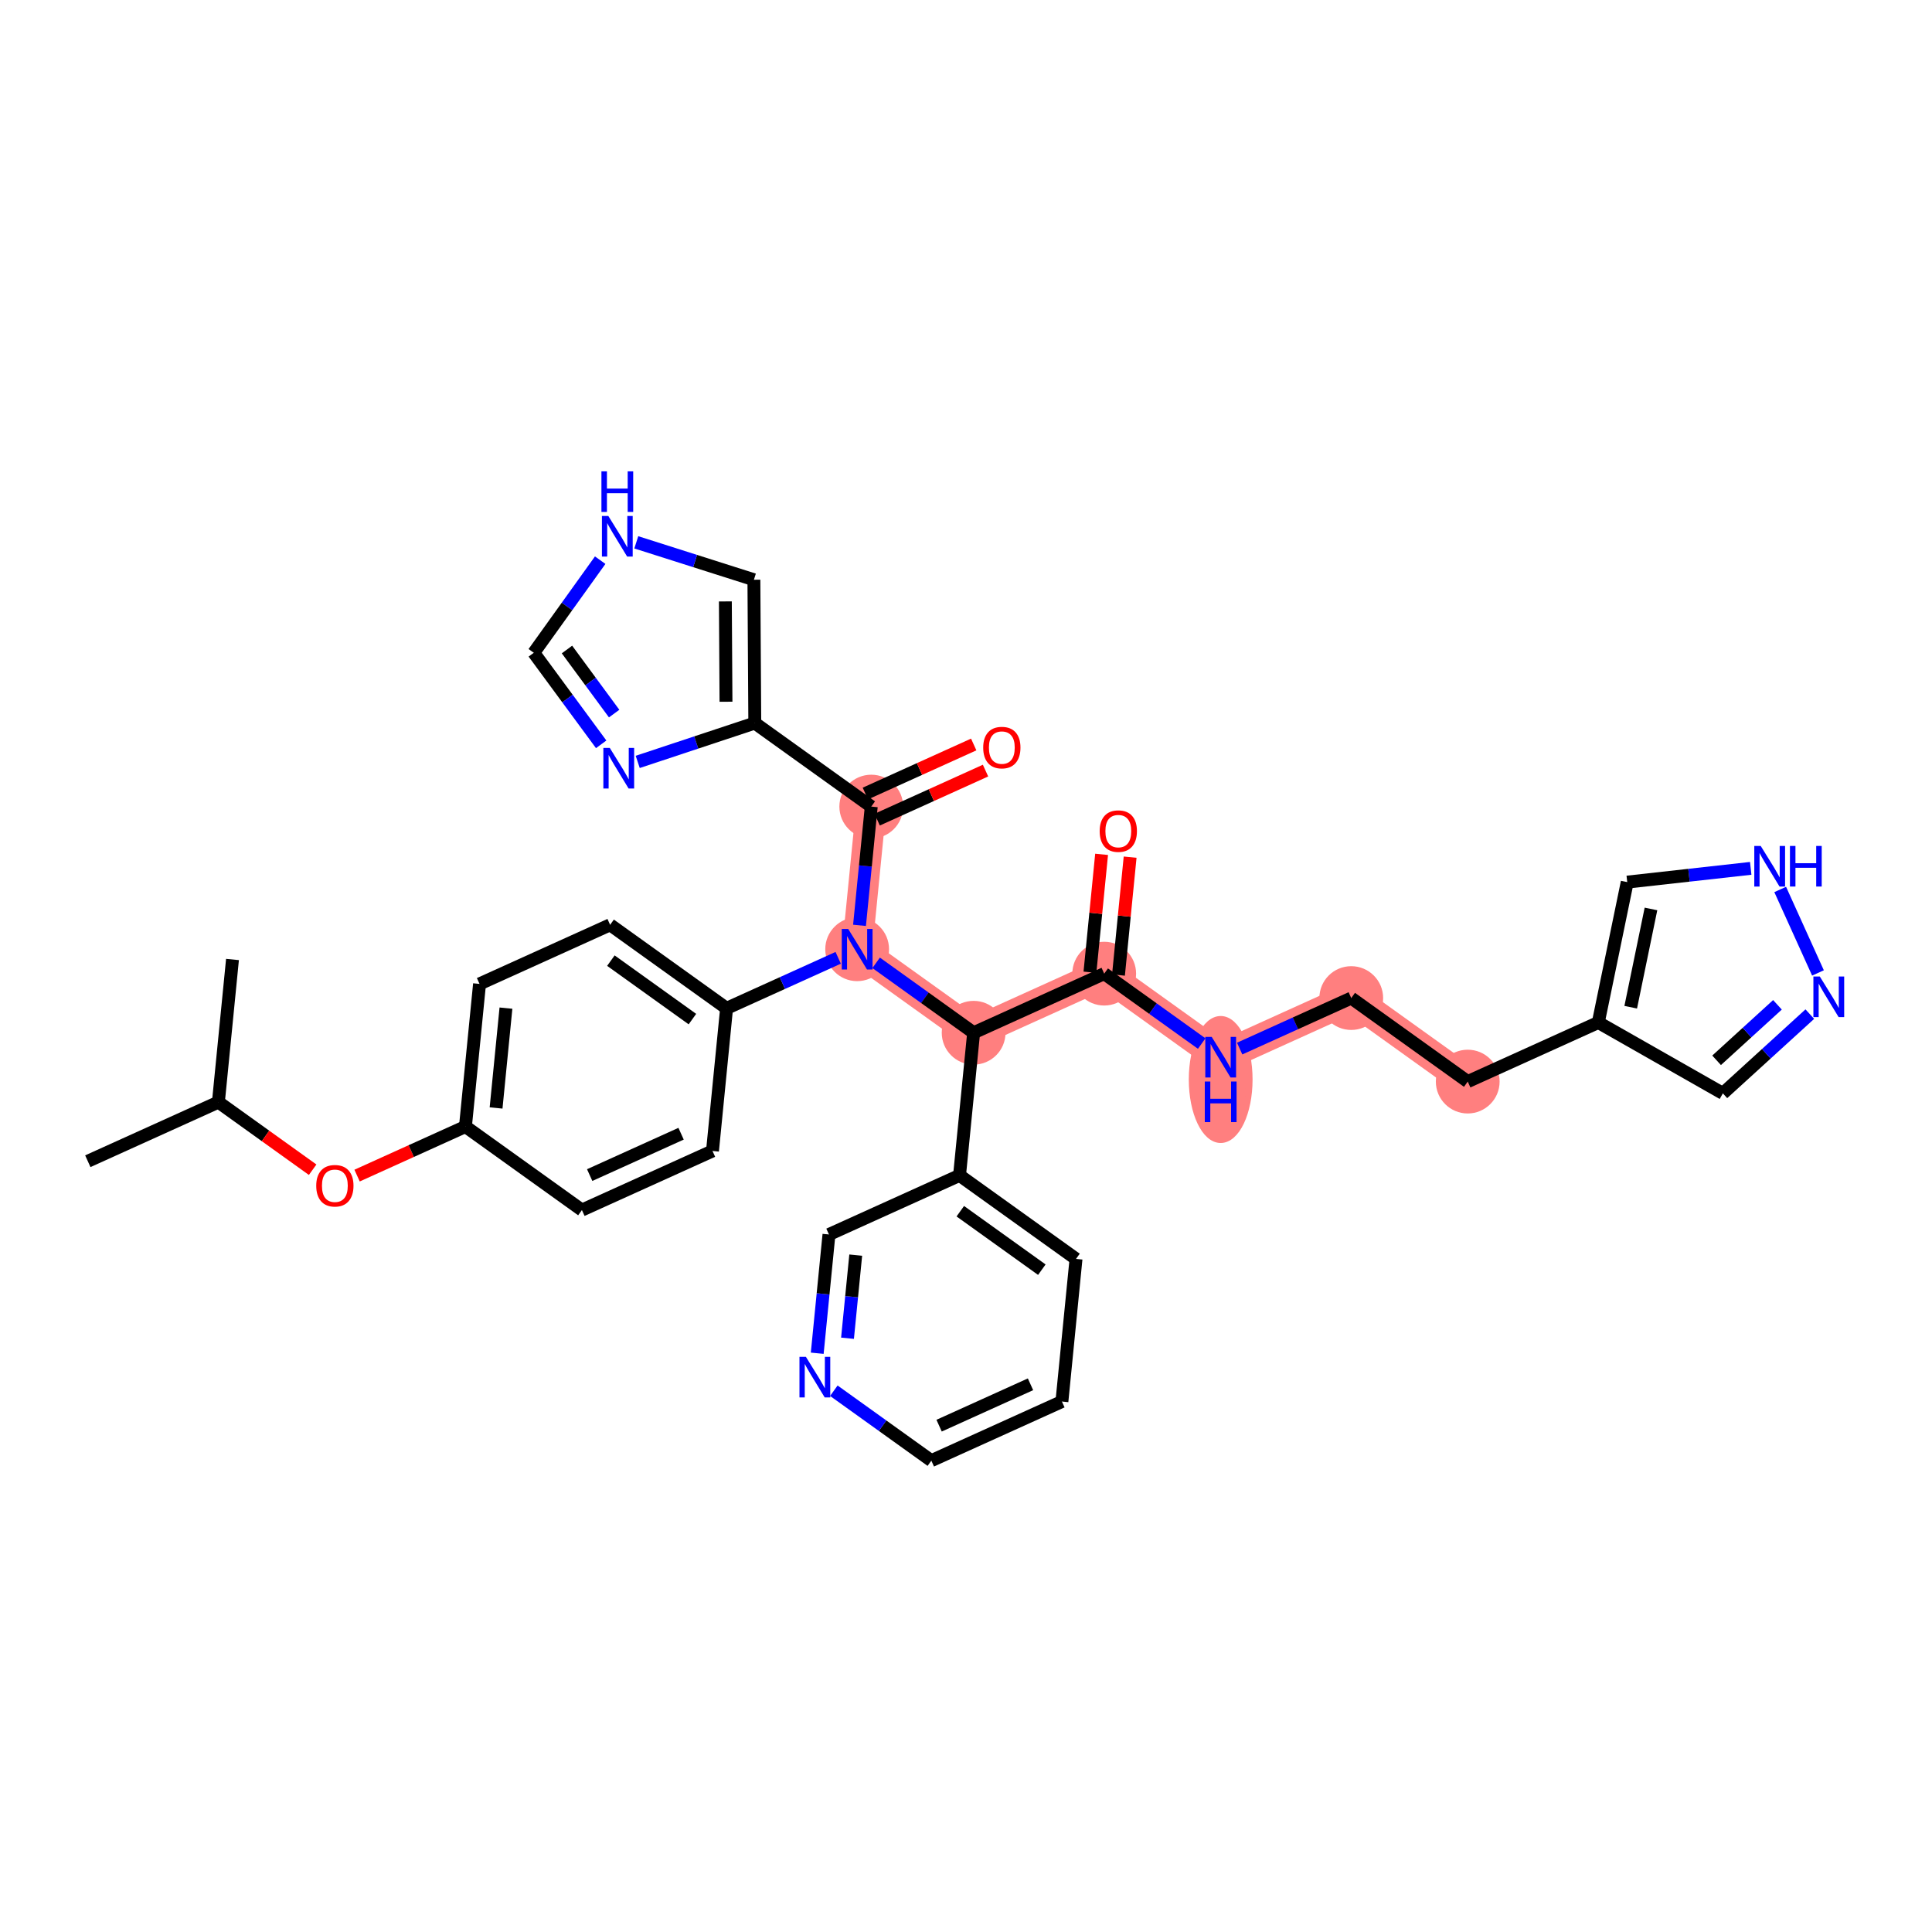 <?xml version='1.0' encoding='iso-8859-1'?>
<svg version='1.1' baseProfile='full'
              xmlns='http://www.w3.org/2000/svg'
                      xmlns:rdkit='http://www.rdkit.org/xml'
                      xmlns:xlink='http://www.w3.org/1999/xlink'
                  xml:space='preserve'
width='300px' height='300px' viewBox='0 0 300 300'>
<!-- END OF HEADER -->
<rect style='opacity:1.0;fill:#FFFFFF;stroke:none' width='300' height='300' x='0' y='0'> </rect>
<rect style='opacity:1.0;fill:#FFFFFF;stroke:none' width='300' height='300' x='0' y='0'> </rect>
<path d='M 133.099,147.395 L 135.289,125.247' style='fill:none;fill-rule:evenodd;stroke:#FF7F7F;stroke-width:4.7px;stroke-linecap:butt;stroke-linejoin:miter;stroke-opacity:1' />
<path d='M 133.099,147.395 L 151.185,160.365' style='fill:none;fill-rule:evenodd;stroke:#FF7F7F;stroke-width:4.7px;stroke-linecap:butt;stroke-linejoin:miter;stroke-opacity:1' />
<path d='M 151.185,160.365 L 171.461,151.187' style='fill:none;fill-rule:evenodd;stroke:#FF7F7F;stroke-width:4.7px;stroke-linecap:butt;stroke-linejoin:miter;stroke-opacity:1' />
<path d='M 171.461,151.187 L 189.547,164.157' style='fill:none;fill-rule:evenodd;stroke:#FF7F7F;stroke-width:4.7px;stroke-linecap:butt;stroke-linejoin:miter;stroke-opacity:1' />
<path d='M 189.547,164.157 L 209.822,154.979' style='fill:none;fill-rule:evenodd;stroke:#FF7F7F;stroke-width:4.7px;stroke-linecap:butt;stroke-linejoin:miter;stroke-opacity:1' />
<path d='M 209.822,154.979 L 227.908,167.949' style='fill:none;fill-rule:evenodd;stroke:#FF7F7F;stroke-width:4.7px;stroke-linecap:butt;stroke-linejoin:miter;stroke-opacity:1' />
<ellipse cx='133.099' cy='147.395' rx='4.451' ry='4.457'  style='fill:#FF7F7F;fill-rule:evenodd;stroke:#FF7F7F;stroke-width:1.0px;stroke-linecap:butt;stroke-linejoin:miter;stroke-opacity:1' />
<ellipse cx='135.289' cy='125.247' rx='4.451' ry='4.451'  style='fill:#FF7F7F;fill-rule:evenodd;stroke:#FF7F7F;stroke-width:1.0px;stroke-linecap:butt;stroke-linejoin:miter;stroke-opacity:1' />
<ellipse cx='151.185' cy='160.365' rx='4.451' ry='4.451'  style='fill:#FF7F7F;fill-rule:evenodd;stroke:#FF7F7F;stroke-width:1.0px;stroke-linecap:butt;stroke-linejoin:miter;stroke-opacity:1' />
<ellipse cx='171.461' cy='151.187' rx='4.451' ry='4.451'  style='fill:#FF7F7F;fill-rule:evenodd;stroke:#FF7F7F;stroke-width:1.0px;stroke-linecap:butt;stroke-linejoin:miter;stroke-opacity:1' />
<ellipse cx='189.547' cy='167.624' rx='4.451' ry='9.359'  style='fill:#FF7F7F;fill-rule:evenodd;stroke:#FF7F7F;stroke-width:1.0px;stroke-linecap:butt;stroke-linejoin:miter;stroke-opacity:1' />
<ellipse cx='209.822' cy='154.979' rx='4.451' ry='4.451'  style='fill:#FF7F7F;fill-rule:evenodd;stroke:#FF7F7F;stroke-width:1.0px;stroke-linecap:butt;stroke-linejoin:miter;stroke-opacity:1' />
<ellipse cx='227.908' cy='167.949' rx='4.451' ry='4.451'  style='fill:#FF7F7F;fill-rule:evenodd;stroke:#FF7F7F;stroke-width:1.0px;stroke-linecap:butt;stroke-linejoin:miter;stroke-opacity:1' />
<path class='bond-0 atom-0 atom-1' d='M 13.636,180.315 L 33.912,171.137' style='fill:none;fill-rule:evenodd;stroke:#000000;stroke-width:2.0px;stroke-linecap:butt;stroke-linejoin:miter;stroke-opacity:1' />
<path class='bond-1 atom-1 atom-2' d='M 33.912,171.137 L 36.101,148.989' style='fill:none;fill-rule:evenodd;stroke:#000000;stroke-width:2.0px;stroke-linecap:butt;stroke-linejoin:miter;stroke-opacity:1' />
<path class='bond-2 atom-1 atom-3' d='M 33.912,171.137 L 41.23,176.385' style='fill:none;fill-rule:evenodd;stroke:#000000;stroke-width:2.0px;stroke-linecap:butt;stroke-linejoin:miter;stroke-opacity:1' />
<path class='bond-2 atom-1 atom-3' d='M 41.23,176.385 L 48.548,181.633' style='fill:none;fill-rule:evenodd;stroke:#FF0000;stroke-width:2.0px;stroke-linecap:butt;stroke-linejoin:miter;stroke-opacity:1' />
<path class='bond-3 atom-3 atom-4' d='M 55.447,182.546 L 63.86,178.738' style='fill:none;fill-rule:evenodd;stroke:#FF0000;stroke-width:2.0px;stroke-linecap:butt;stroke-linejoin:miter;stroke-opacity:1' />
<path class='bond-3 atom-3 atom-4' d='M 63.86,178.738 L 72.273,174.929' style='fill:none;fill-rule:evenodd;stroke:#000000;stroke-width:2.0px;stroke-linecap:butt;stroke-linejoin:miter;stroke-opacity:1' />
<path class='bond-4 atom-4 atom-5' d='M 72.273,174.929 L 74.463,152.781' style='fill:none;fill-rule:evenodd;stroke:#000000;stroke-width:2.0px;stroke-linecap:butt;stroke-linejoin:miter;stroke-opacity:1' />
<path class='bond-4 atom-4 atom-5' d='M 77.031,172.045 L 78.564,156.541' style='fill:none;fill-rule:evenodd;stroke:#000000;stroke-width:2.0px;stroke-linecap:butt;stroke-linejoin:miter;stroke-opacity:1' />
<path class='bond-34 atom-34 atom-4' d='M 90.359,187.899 L 72.273,174.929' style='fill:none;fill-rule:evenodd;stroke:#000000;stroke-width:2.0px;stroke-linecap:butt;stroke-linejoin:miter;stroke-opacity:1' />
<path class='bond-5 atom-5 atom-6' d='M 74.463,152.781 L 94.738,143.603' style='fill:none;fill-rule:evenodd;stroke:#000000;stroke-width:2.0px;stroke-linecap:butt;stroke-linejoin:miter;stroke-opacity:1' />
<path class='bond-6 atom-6 atom-7' d='M 94.738,143.603 L 112.824,156.573' style='fill:none;fill-rule:evenodd;stroke:#000000;stroke-width:2.0px;stroke-linecap:butt;stroke-linejoin:miter;stroke-opacity:1' />
<path class='bond-6 atom-6 atom-7' d='M 94.857,149.166 L 107.517,158.245' style='fill:none;fill-rule:evenodd;stroke:#000000;stroke-width:2.0px;stroke-linecap:butt;stroke-linejoin:miter;stroke-opacity:1' />
<path class='bond-7 atom-7 atom-8' d='M 112.824,156.573 L 121.488,152.651' style='fill:none;fill-rule:evenodd;stroke:#000000;stroke-width:2.0px;stroke-linecap:butt;stroke-linejoin:miter;stroke-opacity:1' />
<path class='bond-7 atom-7 atom-8' d='M 121.488,152.651 L 130.153,148.729' style='fill:none;fill-rule:evenodd;stroke:#0000FF;stroke-width:2.0px;stroke-linecap:butt;stroke-linejoin:miter;stroke-opacity:1' />
<path class='bond-32 atom-7 atom-33' d='M 112.824,156.573 L 110.635,178.721' style='fill:none;fill-rule:evenodd;stroke:#000000;stroke-width:2.0px;stroke-linecap:butt;stroke-linejoin:miter;stroke-opacity:1' />
<path class='bond-8 atom-8 atom-9' d='M 133.466,143.687 L 134.377,134.467' style='fill:none;fill-rule:evenodd;stroke:#0000FF;stroke-width:2.0px;stroke-linecap:butt;stroke-linejoin:miter;stroke-opacity:1' />
<path class='bond-8 atom-8 atom-9' d='M 134.377,134.467 L 135.289,125.247' style='fill:none;fill-rule:evenodd;stroke:#000000;stroke-width:2.0px;stroke-linecap:butt;stroke-linejoin:miter;stroke-opacity:1' />
<path class='bond-15 atom-8 atom-16' d='M 136.046,149.508 L 143.616,154.937' style='fill:none;fill-rule:evenodd;stroke:#0000FF;stroke-width:2.0px;stroke-linecap:butt;stroke-linejoin:miter;stroke-opacity:1' />
<path class='bond-15 atom-8 atom-16' d='M 143.616,154.937 L 151.185,160.365' style='fill:none;fill-rule:evenodd;stroke:#000000;stroke-width:2.0px;stroke-linecap:butt;stroke-linejoin:miter;stroke-opacity:1' />
<path class='bond-9 atom-9 atom-10' d='M 136.206,127.275 L 144.619,123.466' style='fill:none;fill-rule:evenodd;stroke:#000000;stroke-width:2.0px;stroke-linecap:butt;stroke-linejoin:miter;stroke-opacity:1' />
<path class='bond-9 atom-9 atom-10' d='M 144.619,123.466 L 153.032,119.658' style='fill:none;fill-rule:evenodd;stroke:#FF0000;stroke-width:2.0px;stroke-linecap:butt;stroke-linejoin:miter;stroke-opacity:1' />
<path class='bond-9 atom-9 atom-10' d='M 134.371,123.22 L 142.784,119.411' style='fill:none;fill-rule:evenodd;stroke:#000000;stroke-width:2.0px;stroke-linecap:butt;stroke-linejoin:miter;stroke-opacity:1' />
<path class='bond-9 atom-9 atom-10' d='M 142.784,119.411 L 151.197,115.603' style='fill:none;fill-rule:evenodd;stroke:#FF0000;stroke-width:2.0px;stroke-linecap:butt;stroke-linejoin:miter;stroke-opacity:1' />
<path class='bond-10 atom-9 atom-11' d='M 135.289,125.247 L 117.203,112.277' style='fill:none;fill-rule:evenodd;stroke:#000000;stroke-width:2.0px;stroke-linecap:butt;stroke-linejoin:miter;stroke-opacity:1' />
<path class='bond-11 atom-11 atom-12' d='M 117.203,112.277 L 117.065,90.022' style='fill:none;fill-rule:evenodd;stroke:#000000;stroke-width:2.0px;stroke-linecap:butt;stroke-linejoin:miter;stroke-opacity:1' />
<path class='bond-11 atom-11 atom-12' d='M 112.731,108.966 L 112.634,93.388' style='fill:none;fill-rule:evenodd;stroke:#000000;stroke-width:2.0px;stroke-linecap:butt;stroke-linejoin:miter;stroke-opacity:1' />
<path class='bond-35 atom-15 atom-11' d='M 99.025,118.308 L 108.114,115.293' style='fill:none;fill-rule:evenodd;stroke:#0000FF;stroke-width:2.0px;stroke-linecap:butt;stroke-linejoin:miter;stroke-opacity:1' />
<path class='bond-35 atom-15 atom-11' d='M 108.114,115.293 L 117.203,112.277' style='fill:none;fill-rule:evenodd;stroke:#000000;stroke-width:2.0px;stroke-linecap:butt;stroke-linejoin:miter;stroke-opacity:1' />
<path class='bond-12 atom-12 atom-13' d='M 117.065,90.022 L 107.934,87.117' style='fill:none;fill-rule:evenodd;stroke:#000000;stroke-width:2.0px;stroke-linecap:butt;stroke-linejoin:miter;stroke-opacity:1' />
<path class='bond-12 atom-12 atom-13' d='M 107.934,87.117 L 98.803,84.213' style='fill:none;fill-rule:evenodd;stroke:#0000FF;stroke-width:2.0px;stroke-linecap:butt;stroke-linejoin:miter;stroke-opacity:1' />
<path class='bond-13 atom-13 atom-14' d='M 93.197,86.983 L 88.041,94.172' style='fill:none;fill-rule:evenodd;stroke:#0000FF;stroke-width:2.0px;stroke-linecap:butt;stroke-linejoin:miter;stroke-opacity:1' />
<path class='bond-13 atom-13 atom-14' d='M 88.041,94.172 L 82.886,101.362' style='fill:none;fill-rule:evenodd;stroke:#000000;stroke-width:2.0px;stroke-linecap:butt;stroke-linejoin:miter;stroke-opacity:1' />
<path class='bond-14 atom-14 atom-15' d='M 82.886,101.362 L 88.118,108.47' style='fill:none;fill-rule:evenodd;stroke:#000000;stroke-width:2.0px;stroke-linecap:butt;stroke-linejoin:miter;stroke-opacity:1' />
<path class='bond-14 atom-14 atom-15' d='M 88.118,108.47 L 93.35,115.578' style='fill:none;fill-rule:evenodd;stroke:#0000FF;stroke-width:2.0px;stroke-linecap:butt;stroke-linejoin:miter;stroke-opacity:1' />
<path class='bond-14 atom-14 atom-15' d='M 88.04,100.855 L 91.703,105.831' style='fill:none;fill-rule:evenodd;stroke:#000000;stroke-width:2.0px;stroke-linecap:butt;stroke-linejoin:miter;stroke-opacity:1' />
<path class='bond-14 atom-14 atom-15' d='M 91.703,105.831 L 95.365,110.807' style='fill:none;fill-rule:evenodd;stroke:#0000FF;stroke-width:2.0px;stroke-linecap:butt;stroke-linejoin:miter;stroke-opacity:1' />
<path class='bond-16 atom-16 atom-17' d='M 151.185,160.365 L 171.461,151.187' style='fill:none;fill-rule:evenodd;stroke:#000000;stroke-width:2.0px;stroke-linecap:butt;stroke-linejoin:miter;stroke-opacity:1' />
<path class='bond-26 atom-16 atom-27' d='M 151.185,160.365 L 148.996,182.513' style='fill:none;fill-rule:evenodd;stroke:#000000;stroke-width:2.0px;stroke-linecap:butt;stroke-linejoin:miter;stroke-opacity:1' />
<path class='bond-17 atom-17 atom-18' d='M 173.676,151.406 L 174.58,142.253' style='fill:none;fill-rule:evenodd;stroke:#000000;stroke-width:2.0px;stroke-linecap:butt;stroke-linejoin:miter;stroke-opacity:1' />
<path class='bond-17 atom-17 atom-18' d='M 174.58,142.253 L 175.485,133.099' style='fill:none;fill-rule:evenodd;stroke:#FF0000;stroke-width:2.0px;stroke-linecap:butt;stroke-linejoin:miter;stroke-opacity:1' />
<path class='bond-17 atom-17 atom-18' d='M 169.246,150.968 L 170.151,141.815' style='fill:none;fill-rule:evenodd;stroke:#000000;stroke-width:2.0px;stroke-linecap:butt;stroke-linejoin:miter;stroke-opacity:1' />
<path class='bond-17 atom-17 atom-18' d='M 170.151,141.815 L 171.056,132.662' style='fill:none;fill-rule:evenodd;stroke:#FF0000;stroke-width:2.0px;stroke-linecap:butt;stroke-linejoin:miter;stroke-opacity:1' />
<path class='bond-18 atom-17 atom-19' d='M 171.461,151.187 L 179.031,156.616' style='fill:none;fill-rule:evenodd;stroke:#000000;stroke-width:2.0px;stroke-linecap:butt;stroke-linejoin:miter;stroke-opacity:1' />
<path class='bond-18 atom-17 atom-19' d='M 179.031,156.616 L 186.6,162.044' style='fill:none;fill-rule:evenodd;stroke:#0000FF;stroke-width:2.0px;stroke-linecap:butt;stroke-linejoin:miter;stroke-opacity:1' />
<path class='bond-19 atom-19 atom-20' d='M 192.494,162.823 L 201.158,158.901' style='fill:none;fill-rule:evenodd;stroke:#0000FF;stroke-width:2.0px;stroke-linecap:butt;stroke-linejoin:miter;stroke-opacity:1' />
<path class='bond-19 atom-19 atom-20' d='M 201.158,158.901 L 209.822,154.979' style='fill:none;fill-rule:evenodd;stroke:#000000;stroke-width:2.0px;stroke-linecap:butt;stroke-linejoin:miter;stroke-opacity:1' />
<path class='bond-20 atom-20 atom-21' d='M 209.822,154.979 L 227.908,167.949' style='fill:none;fill-rule:evenodd;stroke:#000000;stroke-width:2.0px;stroke-linecap:butt;stroke-linejoin:miter;stroke-opacity:1' />
<path class='bond-21 atom-21 atom-22' d='M 227.908,167.949 L 248.184,158.771' style='fill:none;fill-rule:evenodd;stroke:#000000;stroke-width:2.0px;stroke-linecap:butt;stroke-linejoin:miter;stroke-opacity:1' />
<path class='bond-22 atom-22 atom-23' d='M 248.184,158.771 L 267.526,169.779' style='fill:none;fill-rule:evenodd;stroke:#000000;stroke-width:2.0px;stroke-linecap:butt;stroke-linejoin:miter;stroke-opacity:1' />
<path class='bond-36 atom-26 atom-22' d='M 252.676,136.973 L 248.184,158.771' style='fill:none;fill-rule:evenodd;stroke:#000000;stroke-width:2.0px;stroke-linecap:butt;stroke-linejoin:miter;stroke-opacity:1' />
<path class='bond-36 atom-26 atom-22' d='M 256.362,141.141 L 253.217,156.4' style='fill:none;fill-rule:evenodd;stroke:#000000;stroke-width:2.0px;stroke-linecap:butt;stroke-linejoin:miter;stroke-opacity:1' />
<path class='bond-23 atom-23 atom-24' d='M 267.526,169.779 L 274.277,163.626' style='fill:none;fill-rule:evenodd;stroke:#000000;stroke-width:2.0px;stroke-linecap:butt;stroke-linejoin:miter;stroke-opacity:1' />
<path class='bond-23 atom-23 atom-24' d='M 274.277,163.626 L 281.027,157.472' style='fill:none;fill-rule:evenodd;stroke:#0000FF;stroke-width:2.0px;stroke-linecap:butt;stroke-linejoin:miter;stroke-opacity:1' />
<path class='bond-23 atom-23 atom-24' d='M 266.553,164.644 L 271.278,160.336' style='fill:none;fill-rule:evenodd;stroke:#000000;stroke-width:2.0px;stroke-linecap:butt;stroke-linejoin:miter;stroke-opacity:1' />
<path class='bond-23 atom-23 atom-24' d='M 271.278,160.336 L 276.003,156.028' style='fill:none;fill-rule:evenodd;stroke:#0000FF;stroke-width:2.0px;stroke-linecap:butt;stroke-linejoin:miter;stroke-opacity:1' />
<path class='bond-24 atom-24 atom-25' d='M 282.295,151.077 L 276.428,138.116' style='fill:none;fill-rule:evenodd;stroke:#0000FF;stroke-width:2.0px;stroke-linecap:butt;stroke-linejoin:miter;stroke-opacity:1' />
<path class='bond-25 atom-25 atom-26' d='M 271.849,134.838 L 262.262,135.906' style='fill:none;fill-rule:evenodd;stroke:#0000FF;stroke-width:2.0px;stroke-linecap:butt;stroke-linejoin:miter;stroke-opacity:1' />
<path class='bond-25 atom-25 atom-26' d='M 262.262,135.906 L 252.676,136.973' style='fill:none;fill-rule:evenodd;stroke:#000000;stroke-width:2.0px;stroke-linecap:butt;stroke-linejoin:miter;stroke-opacity:1' />
<path class='bond-27 atom-27 atom-28' d='M 148.996,182.513 L 167.082,195.483' style='fill:none;fill-rule:evenodd;stroke:#000000;stroke-width:2.0px;stroke-linecap:butt;stroke-linejoin:miter;stroke-opacity:1' />
<path class='bond-27 atom-27 atom-28' d='M 149.115,188.076 L 161.775,197.155' style='fill:none;fill-rule:evenodd;stroke:#000000;stroke-width:2.0px;stroke-linecap:butt;stroke-linejoin:miter;stroke-opacity:1' />
<path class='bond-37 atom-32 atom-27' d='M 128.721,191.691 L 148.996,182.513' style='fill:none;fill-rule:evenodd;stroke:#000000;stroke-width:2.0px;stroke-linecap:butt;stroke-linejoin:miter;stroke-opacity:1' />
<path class='bond-28 atom-28 atom-29' d='M 167.082,195.483 L 164.893,217.631' style='fill:none;fill-rule:evenodd;stroke:#000000;stroke-width:2.0px;stroke-linecap:butt;stroke-linejoin:miter;stroke-opacity:1' />
<path class='bond-29 atom-29 atom-30' d='M 164.893,217.631 L 144.618,226.809' style='fill:none;fill-rule:evenodd;stroke:#000000;stroke-width:2.0px;stroke-linecap:butt;stroke-linejoin:miter;stroke-opacity:1' />
<path class='bond-29 atom-29 atom-30' d='M 160.016,214.953 L 145.823,221.377' style='fill:none;fill-rule:evenodd;stroke:#000000;stroke-width:2.0px;stroke-linecap:butt;stroke-linejoin:miter;stroke-opacity:1' />
<path class='bond-30 atom-30 atom-31' d='M 144.618,226.809 L 137.048,221.381' style='fill:none;fill-rule:evenodd;stroke:#000000;stroke-width:2.0px;stroke-linecap:butt;stroke-linejoin:miter;stroke-opacity:1' />
<path class='bond-30 atom-30 atom-31' d='M 137.048,221.381 L 129.478,215.952' style='fill:none;fill-rule:evenodd;stroke:#0000FF;stroke-width:2.0px;stroke-linecap:butt;stroke-linejoin:miter;stroke-opacity:1' />
<path class='bond-31 atom-31 atom-32' d='M 126.898,210.131 L 127.809,200.911' style='fill:none;fill-rule:evenodd;stroke:#0000FF;stroke-width:2.0px;stroke-linecap:butt;stroke-linejoin:miter;stroke-opacity:1' />
<path class='bond-31 atom-31 atom-32' d='M 127.809,200.911 L 128.721,191.691' style='fill:none;fill-rule:evenodd;stroke:#000000;stroke-width:2.0px;stroke-linecap:butt;stroke-linejoin:miter;stroke-opacity:1' />
<path class='bond-31 atom-31 atom-32' d='M 131.601,207.803 L 132.239,201.349' style='fill:none;fill-rule:evenodd;stroke:#0000FF;stroke-width:2.0px;stroke-linecap:butt;stroke-linejoin:miter;stroke-opacity:1' />
<path class='bond-31 atom-31 atom-32' d='M 132.239,201.349 L 132.877,194.895' style='fill:none;fill-rule:evenodd;stroke:#000000;stroke-width:2.0px;stroke-linecap:butt;stroke-linejoin:miter;stroke-opacity:1' />
<path class='bond-33 atom-33 atom-34' d='M 110.635,178.721 L 90.359,187.899' style='fill:none;fill-rule:evenodd;stroke:#000000;stroke-width:2.0px;stroke-linecap:butt;stroke-linejoin:miter;stroke-opacity:1' />
<path class='bond-33 atom-33 atom-34' d='M 105.758,176.043 L 91.565,182.467' style='fill:none;fill-rule:evenodd;stroke:#000000;stroke-width:2.0px;stroke-linecap:butt;stroke-linejoin:miter;stroke-opacity:1' />
<path  class='atom-3' d='M 49.105 184.125
Q 49.105 182.612, 49.852 181.766
Q 50.6 180.92, 51.998 180.92
Q 53.395 180.92, 54.143 181.766
Q 54.891 182.612, 54.891 184.125
Q 54.891 185.656, 54.134 186.529
Q 53.378 187.392, 51.998 187.392
Q 50.609 187.392, 49.852 186.529
Q 49.105 185.665, 49.105 184.125
M 51.998 186.68
Q 52.959 186.68, 53.476 186.039
Q 54.001 185.389, 54.001 184.125
Q 54.001 182.888, 53.476 182.265
Q 52.959 181.632, 51.998 181.632
Q 51.036 181.632, 50.511 182.256
Q 49.995 182.879, 49.995 184.125
Q 49.995 185.398, 50.511 186.039
Q 51.036 186.68, 51.998 186.68
' fill='#FF0000'/>
<path  class='atom-8' d='M 131.706 144.244
L 133.771 147.582
Q 133.976 147.912, 134.306 148.508
Q 134.635 149.104, 134.653 149.14
L 134.653 144.244
L 135.49 144.244
L 135.49 150.547
L 134.626 150.547
L 132.409 146.897
Q 132.151 146.469, 131.875 145.98
Q 131.608 145.49, 131.528 145.339
L 131.528 150.547
L 130.709 150.547
L 130.709 144.244
L 131.706 144.244
' fill='#0000FF'/>
<path  class='atom-10' d='M 152.671 116.087
Q 152.671 114.574, 153.419 113.728
Q 154.166 112.882, 155.564 112.882
Q 156.962 112.882, 157.709 113.728
Q 158.457 114.574, 158.457 116.087
Q 158.457 117.618, 157.701 118.491
Q 156.944 119.354, 155.564 119.354
Q 154.175 119.354, 153.419 118.491
Q 152.671 117.627, 152.671 116.087
M 155.564 118.642
Q 156.525 118.642, 157.042 118.001
Q 157.567 117.351, 157.567 116.087
Q 157.567 114.85, 157.042 114.226
Q 156.525 113.594, 155.564 113.594
Q 154.603 113.594, 154.077 114.217
Q 153.561 114.841, 153.561 116.087
Q 153.561 117.36, 154.077 118.001
Q 154.603 118.642, 155.564 118.642
' fill='#FF0000'/>
<path  class='atom-13' d='M 94.463 80.124
L 96.528 83.462
Q 96.733 83.792, 97.062 84.388
Q 97.391 84.985, 97.409 85.02
L 97.409 80.124
L 98.246 80.124
L 98.246 86.427
L 97.383 86.427
L 95.166 82.777
Q 94.908 82.35, 94.632 81.86
Q 94.365 81.37, 94.285 81.219
L 94.285 86.427
L 93.466 86.427
L 93.466 80.124
L 94.463 80.124
' fill='#0000FF'/>
<path  class='atom-13' d='M 93.39 73.191
L 94.245 73.191
L 94.245 75.87
L 97.467 75.87
L 97.467 73.191
L 98.322 73.191
L 98.322 79.494
L 97.467 79.494
L 97.467 76.583
L 94.245 76.583
L 94.245 79.494
L 93.39 79.494
L 93.39 73.191
' fill='#0000FF'/>
<path  class='atom-15' d='M 94.686 116.134
L 96.751 119.473
Q 96.956 119.802, 97.285 120.398
Q 97.615 120.995, 97.632 121.03
L 97.632 116.134
L 98.469 116.134
L 98.469 122.437
L 97.606 122.437
L 95.389 118.787
Q 95.131 118.36, 94.855 117.87
Q 94.588 117.381, 94.508 117.229
L 94.508 122.437
L 93.689 122.437
L 93.689 116.134
L 94.686 116.134
' fill='#0000FF'/>
<path  class='atom-18' d='M 170.757 129.057
Q 170.757 127.544, 171.505 126.698
Q 172.252 125.852, 173.65 125.852
Q 175.048 125.852, 175.796 126.698
Q 176.543 127.544, 176.543 129.057
Q 176.543 130.588, 175.787 131.461
Q 175.03 132.324, 173.65 132.324
Q 172.261 132.324, 171.505 131.461
Q 170.757 130.597, 170.757 129.057
M 173.65 131.612
Q 174.612 131.612, 175.128 130.971
Q 175.653 130.321, 175.653 129.057
Q 175.653 127.82, 175.128 127.196
Q 174.612 126.564, 173.65 126.564
Q 172.689 126.564, 172.163 127.187
Q 171.647 127.811, 171.647 129.057
Q 171.647 130.33, 172.163 130.971
Q 172.689 131.612, 173.65 131.612
' fill='#FF0000'/>
<path  class='atom-19' d='M 188.154 161.006
L 190.219 164.344
Q 190.424 164.673, 190.753 165.27
Q 191.083 165.866, 191.1 165.902
L 191.1 161.006
L 191.937 161.006
L 191.937 167.309
L 191.074 167.309
L 188.857 163.659
Q 188.599 163.231, 188.323 162.742
Q 188.056 162.252, 187.976 162.101
L 187.976 167.309
L 187.157 167.309
L 187.157 161.006
L 188.154 161.006
' fill='#0000FF'/>
<path  class='atom-19' d='M 187.081 167.939
L 187.936 167.939
L 187.936 170.618
L 191.158 170.618
L 191.158 167.939
L 192.013 167.939
L 192.013 174.242
L 191.158 174.242
L 191.158 171.331
L 187.936 171.331
L 187.936 174.242
L 187.081 174.242
L 187.081 167.939
' fill='#0000FF'/>
<path  class='atom-24' d='M 282.58 151.634
L 284.645 154.972
Q 284.85 155.302, 285.18 155.898
Q 285.509 156.494, 285.527 156.53
L 285.527 151.634
L 286.364 151.634
L 286.364 157.937
L 285.5 157.937
L 283.283 154.287
Q 283.025 153.859, 282.749 153.37
Q 282.482 152.88, 282.402 152.729
L 282.402 157.937
L 281.583 157.937
L 281.583 151.634
L 282.58 151.634
' fill='#0000FF'/>
<path  class='atom-25' d='M 273.402 131.358
L 275.467 134.697
Q 275.672 135.026, 276.002 135.623
Q 276.331 136.219, 276.349 136.255
L 276.349 131.358
L 277.186 131.358
L 277.186 137.661
L 276.322 137.661
L 274.105 134.011
Q 273.847 133.584, 273.571 133.094
Q 273.304 132.605, 273.224 132.453
L 273.224 137.661
L 272.405 137.661
L 272.405 131.358
L 273.402 131.358
' fill='#0000FF'/>
<path  class='atom-25' d='M 277.942 131.358
L 278.797 131.358
L 278.797 134.038
L 282.02 134.038
L 282.02 131.358
L 282.874 131.358
L 282.874 137.661
L 282.02 137.661
L 282.02 134.75
L 278.797 134.75
L 278.797 137.661
L 277.942 137.661
L 277.942 131.358
' fill='#0000FF'/>
<path  class='atom-31' d='M 125.138 210.688
L 127.204 214.026
Q 127.408 214.356, 127.738 214.952
Q 128.067 215.548, 128.085 215.584
L 128.085 210.688
L 128.922 210.688
L 128.922 216.991
L 128.058 216.991
L 125.842 213.341
Q 125.583 212.913, 125.307 212.424
Q 125.04 211.934, 124.96 211.783
L 124.96 216.991
L 124.141 216.991
L 124.141 210.688
L 125.138 210.688
' fill='#0000FF'/>
</svg>
